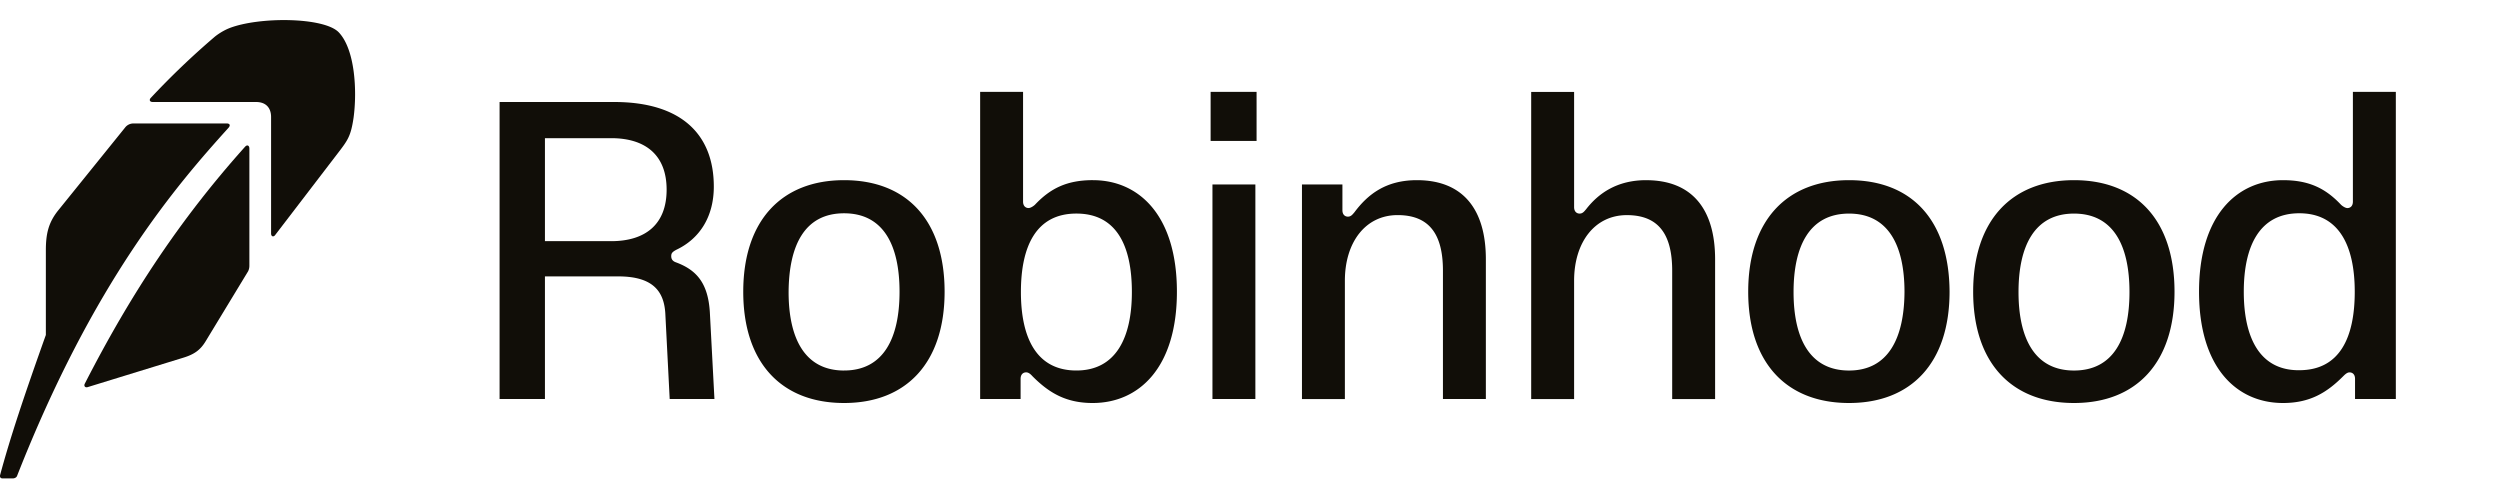 <svg width="120" height="23" fill="none" xmlns="http://www.w3.org/2000/svg"><path d="M40.516 8.648c-3.002 0-4.84 1.942-4.84 5.356 0 3.413 1.838 5.34 4.84 5.34 3 0 4.825-1.942 4.825-5.34 0-3.4-1.795-5.356-4.825-5.356zm0 9.137c-1.898 0-2.663-1.56-2.663-3.767.014-2.236.765-3.78 2.663-3.78 1.897 0 2.662 1.544 2.662 3.766 0 2.221-.765 3.78-2.662 3.78zM68.01 8.648c-1.485 0-2.353.677-3 1.545-.089.103-.162.206-.31.206-.147 0-.264-.103-.264-.309V8.854h-1.942v10.3h2.06v-5.68c0-1.84.985-3.149 2.53-3.149 1.456 0 2.177.839 2.177 2.663v6.165h2.06v-6.709c0-2.369-1.074-3.796-3.31-3.796zm11.005 0c-1.383 0-2.28.618-2.884 1.398-.088.103-.162.206-.309.206s-.265-.103-.265-.31V4.412h-2.06v14.742h2.06v-5.679c0-1.84.986-3.149 2.53-3.149 1.457 0 2.178.839 2.178 2.663v6.165h2.06v-6.709c0-2.369-1.074-3.796-3.31-3.796zm9.739 0c-3.001 0-4.84 1.942-4.84 5.356 0 3.413 1.838 5.34 4.84 5.34 3 0 4.825-1.942 4.825-5.34-.015-3.414-1.795-5.356-4.825-5.356zm0 9.137c-1.898 0-2.663-1.56-2.663-3.767s.765-3.766 2.663-3.766c1.897 0 2.662 1.545 2.662 3.766-.014 2.193-.765 3.767-2.662 3.767zm10.798-9.137c-3.001 0-4.84 1.942-4.84 5.356 0 3.413 1.839 5.34 4.84 5.34s4.825-1.942 4.825-5.34c0-3.4-1.795-5.356-4.825-5.356zm0 9.137c-1.898 0-2.663-1.56-2.663-3.767s.765-3.766 2.663-3.766c1.898 0 2.663 1.545 2.663 3.766 0 2.222-.765 3.767-2.663 3.767zm-39.294-8.93h-2.06v10.298h2.06V8.854zm.058-4.444h-2.206v2.354h2.206V4.41zm52.623 0v5.267c0 .206-.117.309-.264.309-.103 0-.251-.103-.309-.162-.736-.78-1.53-1.177-2.781-1.177-2.221 0-4.031 1.707-4.031 5.356s1.81 5.34 4.031 5.34c1.295 0 2.104-.5 2.884-1.28.117-.117.206-.19.309-.19.147 0 .264.102.264.308v.971H115V4.411h-2.06zm-2.574 13.36c-1.898.014-2.663-1.56-2.663-3.767s.765-3.767 2.663-3.767c1.898 0 2.663 1.545 2.663 3.767 0 2.221-.736 3.766-2.663 3.766zM52.461 8.647c-1.25 0-2.044.397-2.78 1.177-.059.059-.206.162-.31.162-.146 0-.264-.103-.264-.309V4.411h-2.06v14.742h1.942v-.97c0-.207.118-.31.265-.31.103 0 .192.059.31.191.779.78 1.588 1.28 2.883 1.28 2.221 0 4.045-1.692 4.045-5.34 0-3.65-1.81-5.356-4.03-5.356zm-.794 9.137c-1.913 0-2.663-1.56-2.663-3.767s.736-3.766 2.663-3.766c1.927 0 2.663 1.545 2.663 3.766 0 2.193-.765 3.767-2.663 3.767zM32.439 12.59c-.162-.059-.22-.162-.22-.294 0-.147.058-.206.25-.31 1.117-.529 1.794-1.588 1.794-3.03 0-2.53-1.589-4.06-4.781-4.06H23.98v14.256h2.177v-5.885h3.516c1.663 0 2.222.706 2.266 1.854l.206 4.031h2.148l-.221-4.178c-.088-1.383-.633-2.016-1.633-2.384zm-3.104-1.015h-3.178V6.632h3.178c1.648 0 2.663.81 2.663 2.472 0 1.663-1.015 2.472-2.663 2.472zM10.88 5.926H6.408a.505.505 0 0 0-.411.206l-3.208 3.973c-.47.588-.588 1.133-.588 1.912v4.061C1.156 19.006.494 20.992.009 22.788c-.03.114.015.176.118.176h.485c.088 0 .177-.044.206-.118C4.481 13.518 8.468 8.898 10.97 6.132c.103-.118.059-.206-.088-.206z" fill="#110E08"/><path d="M11.013 1.35c-.3.117-.588.314-.72.427A37.928 37.928 0 0 0 7.246 4.69c-.103.103-.059.206.088.206h4.958c.456 0 .72.265.72.721v5.591c0 .147.119.191.207.059l2.986-3.899c.486-.633.633-.824.765-1.707.177-1.294.074-3.28-.706-4.105-.691-.735-3.81-.765-5.252-.206z" fill="#110E08"/><path d="M11.763 7.044C8.69 10.473 6.291 14.077 4.07 18.417c-.056.11.015.206.147.162l4.59-1.412c.518-.159.81-.368 1.06-.78l2.045-3.37a.62.62 0 0 0 .058-.264v-5.62c0-.147-.103-.206-.206-.089z" fill="#110E08"/></svg>